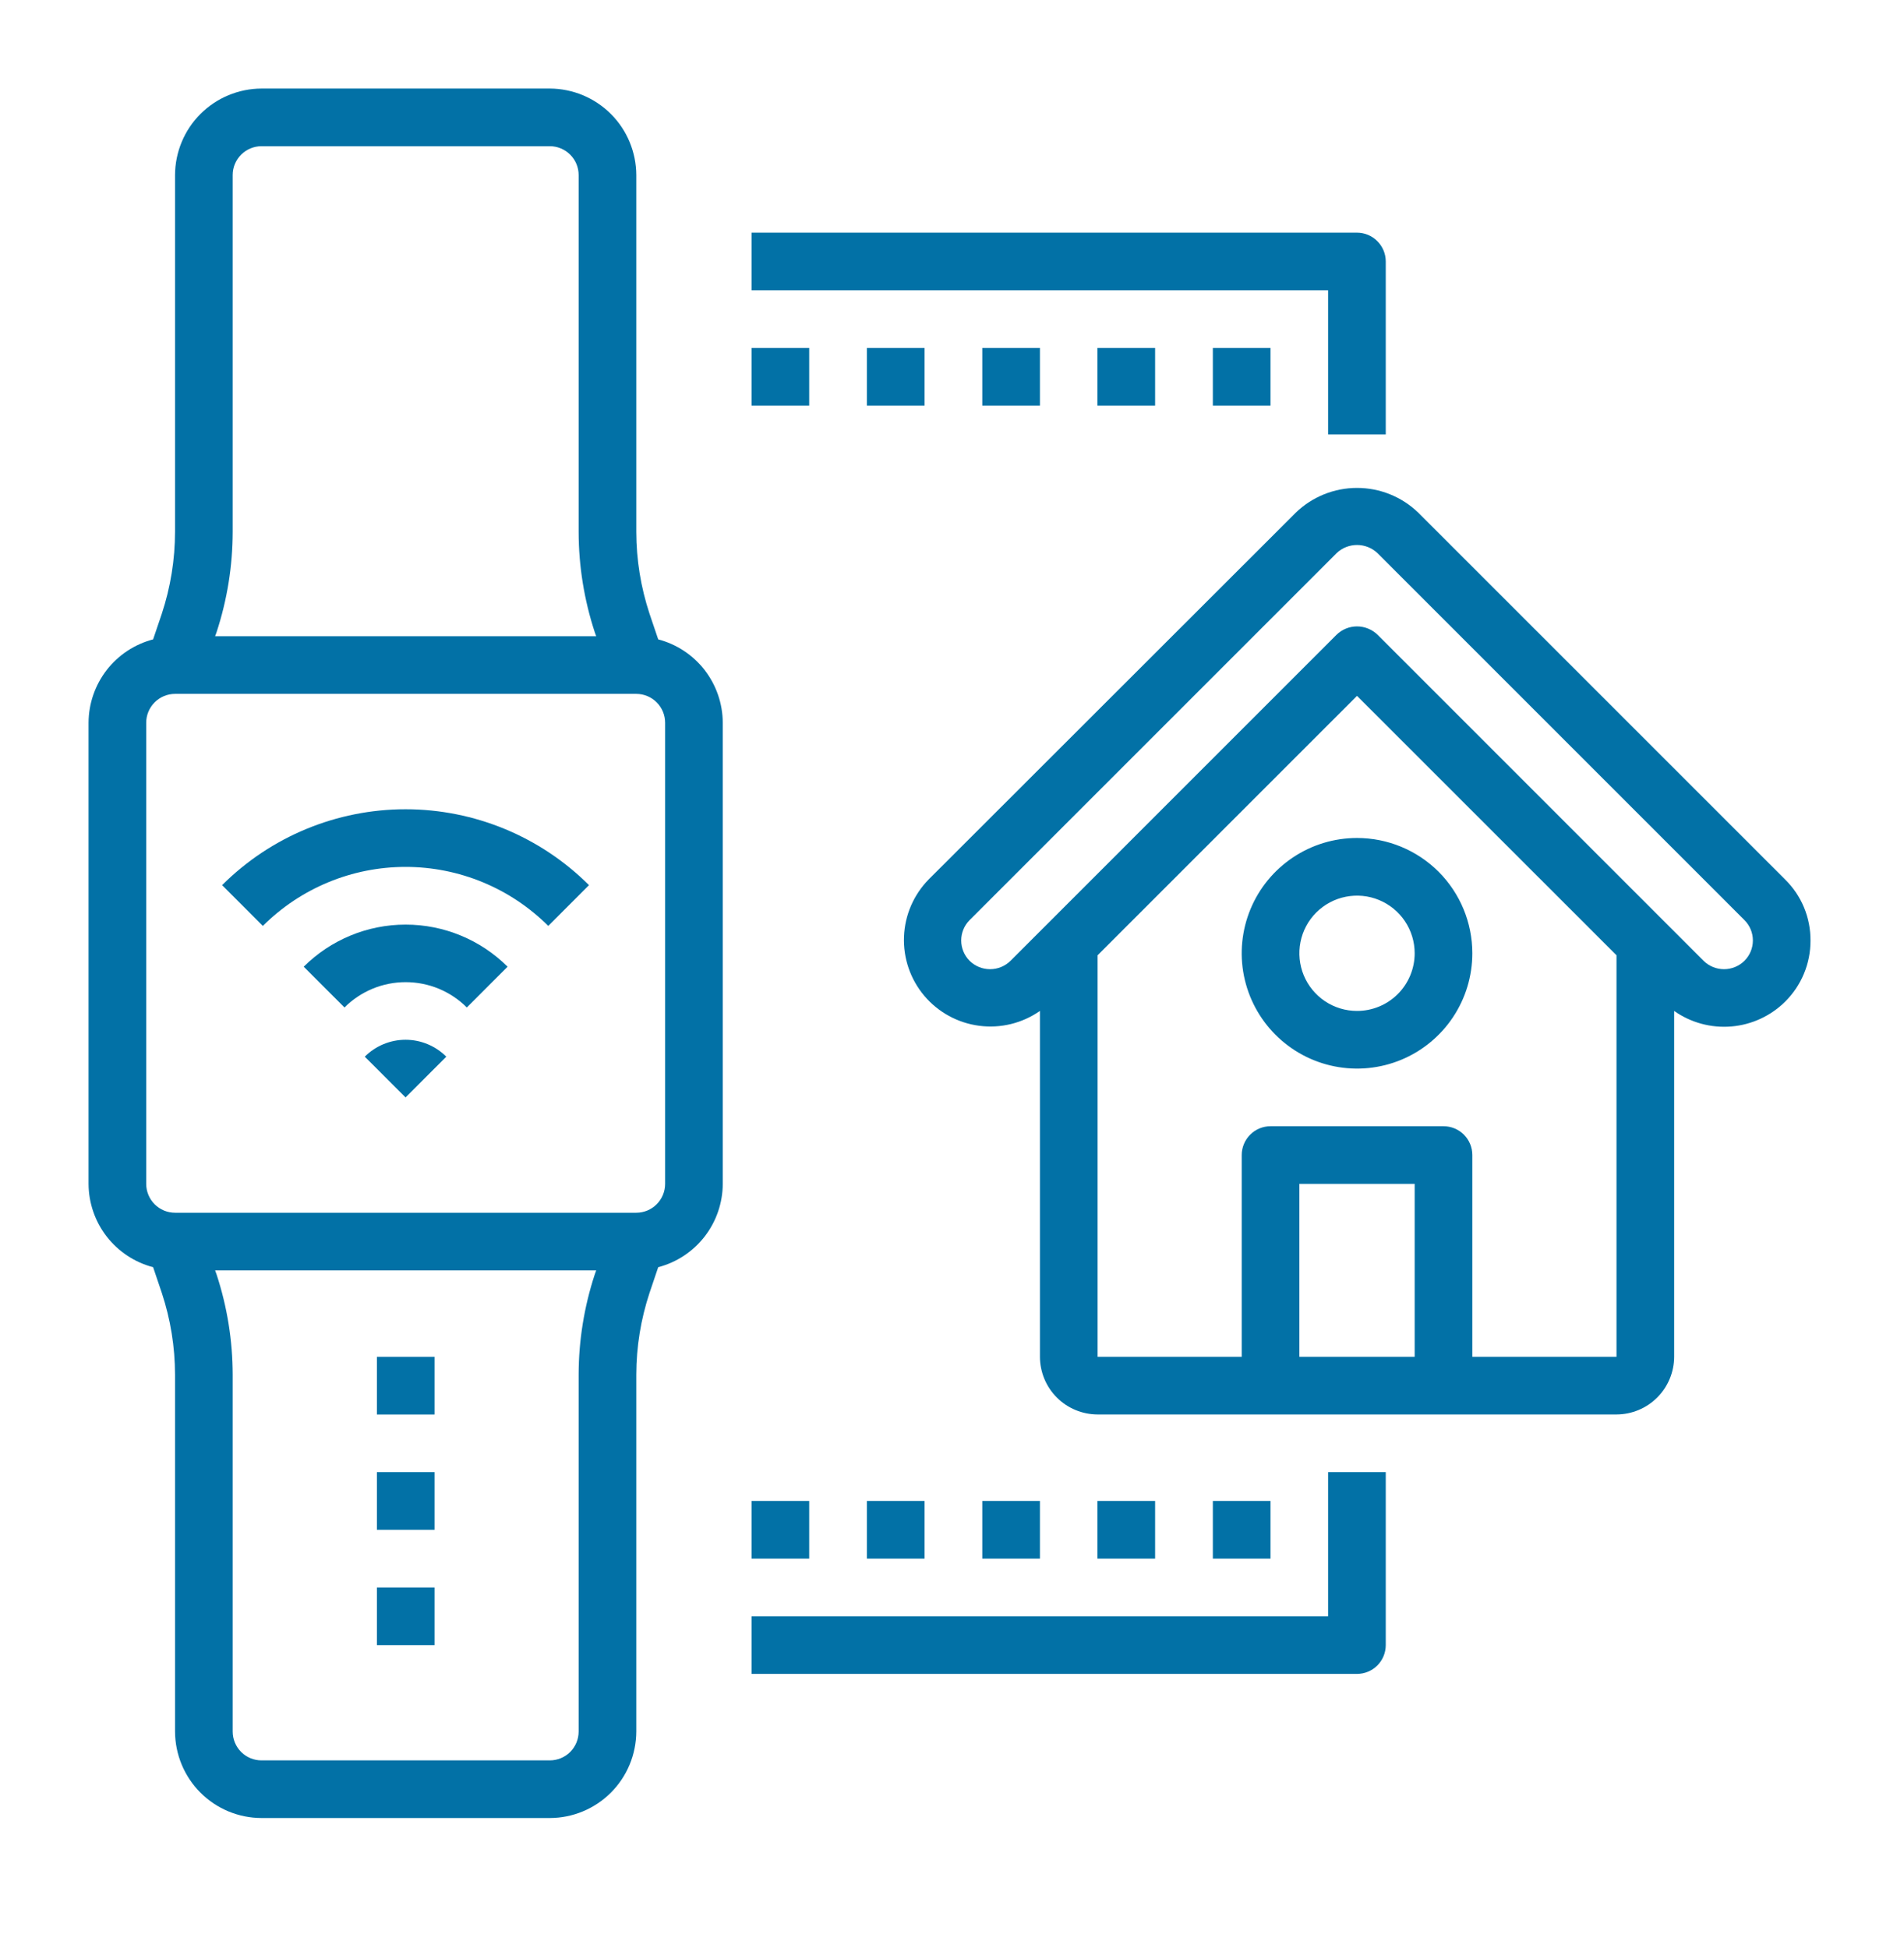 <svg width="43" height="44" viewBox="0 0 43 44" fill="none" xmlns="http://www.w3.org/2000/svg">
<path d="M14.865 14.441L14.669 13.862C14.472 13.265 14.371 12.641 14.37 12.013V3.953C14.368 3.436 14.162 2.94 13.796 2.574C13.43 2.208 12.934 2.002 12.417 2H5.906C5.389 2.002 4.893 2.208 4.527 2.574C4.161 2.94 3.955 3.436 3.953 3.953V12.013C3.952 12.641 3.851 13.265 3.654 13.862L3.458 14.441C3.042 14.55 2.673 14.794 2.409 15.134C2.146 15.475 2.002 15.892 2 16.323V26.74C2.002 27.17 2.146 27.588 2.409 27.928C2.673 28.268 3.042 28.512 3.458 28.621L3.654 29.201C3.851 29.797 3.952 30.421 3.953 31.049V39.109C3.955 39.627 4.161 40.123 4.527 40.489C4.893 40.855 5.389 41.061 5.906 41.062H12.417C12.934 41.061 13.43 40.855 13.796 40.489C14.162 40.123 14.368 39.627 14.37 39.109V31.049C14.371 30.421 14.472 29.797 14.669 29.201L14.865 28.621C15.281 28.512 15.65 28.268 15.914 27.928C16.177 27.588 16.321 27.17 16.323 26.74V16.323C16.321 15.892 16.177 15.475 15.914 15.134C15.65 14.794 15.281 14.55 14.865 14.441ZM4.891 14.279C5.131 13.547 5.254 12.783 5.255 12.013V3.953C5.255 3.78 5.324 3.615 5.446 3.493C5.568 3.371 5.734 3.302 5.906 3.302H12.417C12.589 3.302 12.755 3.371 12.877 3.493C12.999 3.615 13.068 3.78 13.068 3.953V12.013C13.069 12.783 13.192 13.547 13.432 14.279L13.465 14.37H4.858L4.891 14.279ZM13.432 28.784C13.192 29.515 13.069 30.28 13.068 31.049V39.109C13.068 39.282 12.999 39.448 12.877 39.57C12.755 39.692 12.589 39.76 12.417 39.76H5.906C5.734 39.76 5.568 39.692 5.446 39.57C5.324 39.448 5.255 39.282 5.255 39.109V31.049C5.254 30.28 5.131 29.515 4.891 28.784L4.858 28.693H13.465L13.432 28.784ZM15.021 26.74C15.021 26.912 14.952 27.078 14.83 27.2C14.708 27.322 14.543 27.391 14.37 27.391H3.953C3.78 27.391 3.615 27.322 3.493 27.2C3.371 27.078 3.302 26.912 3.302 26.74V16.323C3.302 16.15 3.371 15.985 3.493 15.863C3.615 15.741 3.78 15.672 3.953 15.672H14.37C14.543 15.672 14.708 15.741 14.83 15.863C14.952 15.985 15.021 16.15 15.021 16.323V26.74Z" fill="#0271A6"/>
<path d="M8.512 30.645H9.814V31.948H8.512V30.645Z" fill="#0271A6"/>
<path d="M8.512 33.25H9.814V34.552H8.512V33.25Z" fill="#0271A6"/>
<path d="M8.512 35.855H9.814V37.157H8.512V35.855Z" fill="#0271A6"/>
<path d="M30.647 18.927C30.132 18.927 29.629 19.079 29.2 19.366C28.772 19.652 28.438 20.058 28.241 20.534C28.044 21.01 27.992 21.534 28.093 22.039C28.194 22.544 28.442 23.008 28.806 23.372C29.17 23.736 29.634 23.985 30.139 24.085C30.644 24.186 31.168 24.134 31.644 23.937C32.12 23.74 32.526 23.406 32.812 22.978C33.099 22.549 33.251 22.046 33.251 21.531C33.251 20.84 32.977 20.178 32.489 19.689C32 19.201 31.338 18.927 30.647 18.927ZM30.647 22.833C30.39 22.833 30.138 22.757 29.924 22.614C29.71 22.471 29.543 22.267 29.444 22.029C29.346 21.791 29.32 21.529 29.37 21.277C29.42 21.024 29.544 20.792 29.726 20.61C29.909 20.428 30.14 20.304 30.393 20.254C30.646 20.204 30.907 20.229 31.145 20.328C31.383 20.427 31.587 20.593 31.73 20.808C31.873 21.022 31.949 21.273 31.949 21.531C31.949 21.876 31.812 22.207 31.568 22.452C31.324 22.696 30.992 22.833 30.647 22.833Z" fill="#0271A6"/>
<path d="M40.315 19.864L32.027 11.576C31.657 11.219 31.162 11.02 30.647 11.02C30.133 11.02 29.638 11.219 29.267 11.576L20.979 19.857C20.636 20.204 20.435 20.666 20.416 21.153C20.396 21.64 20.559 22.117 20.873 22.49C21.188 22.863 21.63 23.105 22.113 23.168C22.596 23.232 23.086 23.112 23.486 22.833V30.645C23.487 30.99 23.624 31.321 23.868 31.565C24.112 31.809 24.443 31.946 24.788 31.947H36.507C36.852 31.946 37.182 31.809 37.426 31.565C37.67 31.321 37.808 30.99 37.809 30.645V22.833C38.184 23.098 38.642 23.222 39.1 23.184C39.558 23.146 39.988 22.948 40.315 22.624C40.497 22.444 40.642 22.229 40.74 21.992C40.839 21.755 40.889 21.501 40.888 21.244C40.89 20.987 40.84 20.733 40.742 20.496C40.644 20.259 40.498 20.044 40.315 19.864ZM31.949 30.645H29.345V26.739H31.949V30.645ZM36.507 30.645H33.251V26.088C33.251 25.915 33.183 25.75 33.061 25.628C32.939 25.505 32.773 25.437 32.6 25.437H28.694C28.521 25.437 28.356 25.505 28.234 25.628C28.112 25.75 28.043 25.915 28.043 26.088V30.645H24.788V21.576L30.647 15.717L36.507 21.576V30.645ZM39.397 21.7C39.274 21.822 39.108 21.89 38.935 21.89C38.762 21.89 38.596 21.822 38.473 21.7L31.11 14.336C30.986 14.216 30.82 14.148 30.647 14.148C30.474 14.148 30.308 14.216 30.185 14.336L22.822 21.7C22.699 21.822 22.533 21.89 22.36 21.89C22.186 21.89 22.02 21.822 21.897 21.7C21.776 21.578 21.708 21.413 21.708 21.241C21.708 21.069 21.776 20.904 21.897 20.782L30.185 12.494C30.309 12.375 30.475 12.309 30.647 12.309C30.82 12.309 30.985 12.375 31.11 12.494L39.397 20.782C39.519 20.904 39.587 21.069 39.587 21.241C39.587 21.413 39.519 21.578 39.397 21.7Z" fill="#0271A6"/>
<path d="M6.859 21.834L7.78 22.755C7.961 22.573 8.177 22.43 8.414 22.331C8.651 22.233 8.905 22.183 9.161 22.183C9.418 22.183 9.672 22.233 9.909 22.331C10.146 22.43 10.362 22.573 10.543 22.755L11.463 21.834C10.852 21.225 10.024 20.883 9.161 20.883C8.298 20.883 7.471 21.225 6.859 21.834Z" fill="#0271A6"/>
<path d="M5.016 19.992L5.936 20.913C6.792 20.059 7.951 19.58 9.159 19.58C10.367 19.58 11.526 20.059 12.382 20.913L13.302 19.992C12.203 18.895 10.712 18.278 9.159 18.278C7.605 18.278 6.115 18.895 5.016 19.992Z" fill="#0271A6"/>
<path d="M8.238 23.866L9.159 24.786L10.079 23.866C9.835 23.622 9.504 23.484 9.159 23.484C8.814 23.484 8.482 23.622 8.238 23.866Z" fill="#0271A6"/>
<path d="M29.994 9.812H31.296V5.906C31.296 5.733 31.227 5.568 31.105 5.446C30.983 5.323 30.817 5.255 30.645 5.255H16.973V6.557H29.994V9.812Z" fill="#0271A6"/>
<path d="M29.994 36.505H16.973V37.807H30.645C30.817 37.807 30.983 37.739 31.105 37.617C31.227 37.495 31.296 37.329 31.296 37.156V33.25H29.994V36.505Z" fill="#0271A6"/>
<path d="M16.973 33.901H18.275V35.203H16.973V33.901Z" fill="#0271A6"/>
<path d="M19.578 33.901H20.88V35.203H19.578V33.901Z" fill="#0271A6"/>
<path d="M22.184 33.901H23.486V35.203H22.184V33.901Z" fill="#0271A6"/>
<path d="M24.785 33.901H26.087V35.203H24.785V33.901Z" fill="#0271A6"/>
<path d="M27.391 33.901H28.693V35.203H27.391V33.901Z" fill="#0271A6"/>
<path d="M16.973 7.859H18.275V9.161H16.973V7.859Z" fill="#0271A6"/>
<path d="M19.578 7.859H20.88V9.161H19.578V7.859Z" fill="#0271A6"/>
<path d="M22.184 7.859H23.486V9.161H22.184V7.859Z" fill="#0271A6"/>
<path d="M24.785 7.859H26.087V9.161H24.785V7.859Z" fill="#0271A6"/>
<path d="M27.391 7.859H28.693V9.161H27.391V7.859Z" fill="#0271A6"/>
</svg>
